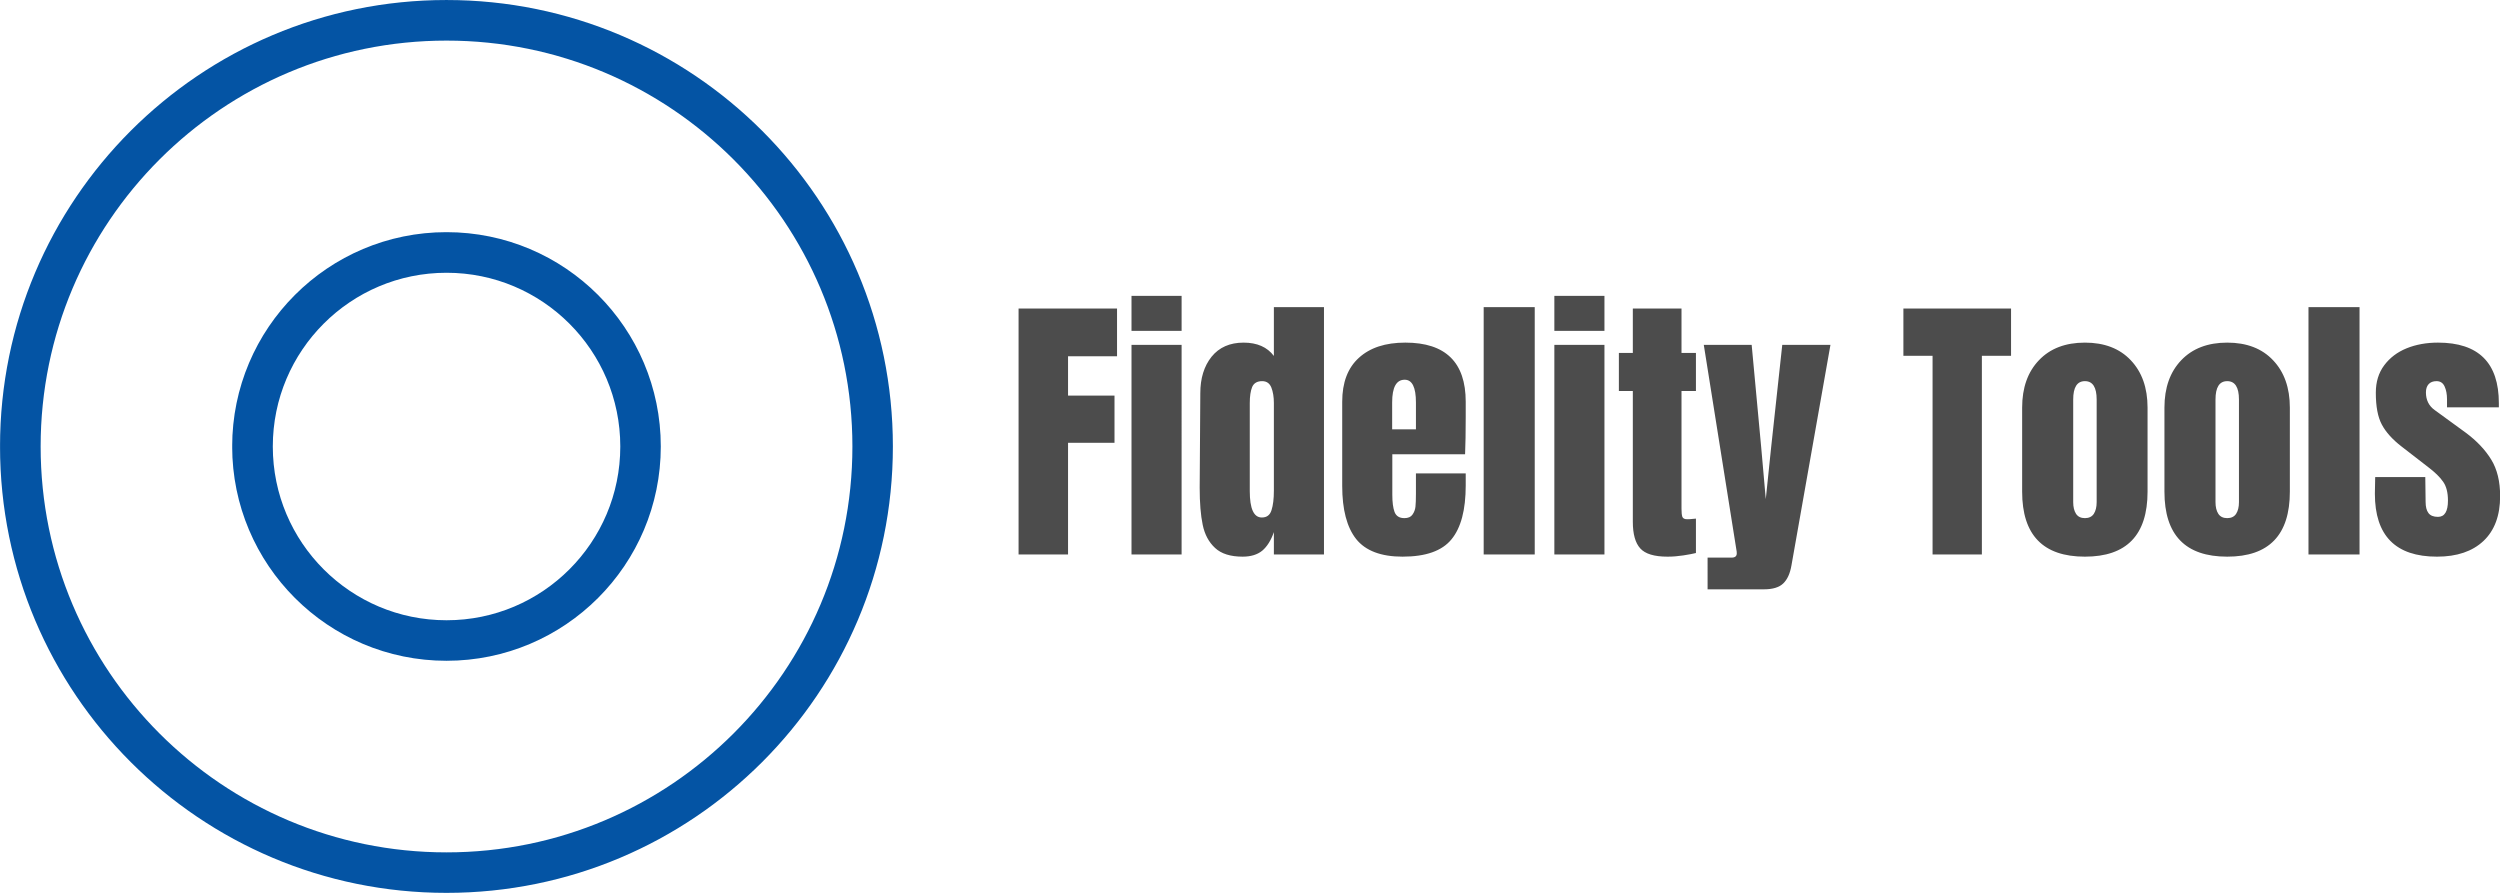 <?xml version="1.0" encoding="UTF-8" standalone="no"?>
<!-- Created with Inkscape (http://www.inkscape.org/) -->

<svg
   height="84.464"
   width="236.461"
   sodipodi:docname="Typography_Canvas.svg"
   version="1.1"
   id="svg1"
   xmlns:inkscape="http://www.inkscape.org/namespaces/inkscape"
   xmlns:sodipodi="http://sodipodi.sourceforge.net/DTD/sodipodi-0.dtd"
   xmlns="http://www.w3.org/2000/svg"
   xmlns:svg="http://www.w3.org/2000/svg"
   xmlns:rdf="http://www.w3.org/1999/02/22-rdf-syntax-ns#"
   xmlns:cc="http://creativecommons.org/ns#"
   xmlns:dc="http://purl.org/dc/elements/1.1/">
  <sodipodi:namedview
     id="base"
     pagecolor="#ffffff"
     bordercolor="#000000"
     borderopacity="0.3"
     inkscape:pageopacity="0.0"
     inkscape:pageshadow="2"
     inkscape:zoom="0.5"
     inkscape:cx="500"
     inkscape:cy="500"
     inkscape:document-units="px"
     inkscape:current-layer="layer1"
     showgrid="false"
     showguides="true"
     inkscape:window-width="1280"
     inkscape:window-height="737"
     inkscape:window-x="0"
     inkscape:window-y="0"
     inkscape:window-maximized="1"
     showborder="true"
     inkscape:showpageshadow="false"
     inkscape:pagecheckerboard="0"
     inkscape:deskcolor="#d1d1d1">
    <sodipodi:guide
       id="guide_baseline"
       inkscape:label="baseline"
       position="-31.77,251.232"
       orientation="0,1"
       inkscape:locked="false" />
    <sodipodi:guide
       id="guide_ascender"
       inkscape:label="ascender"
       position="-31.77,943.232"
       orientation="0,1"
       inkscape:locked="false" />
    <sodipodi:guide
       id="guide_caps"
       inkscape:label="caps"
       position="-31.77,894.232"
       orientation="0,1"
       inkscape:locked="false" />
    <sodipodi:guide
       id="guide_xheight"
       inkscape:label="xheight"
       position="-31.77,727.232"
       orientation="0,1"
       inkscape:locked="false" />
    <sodipodi:guide
       id="guide_descender"
       inkscape:label="descender"
       position="-31.77,26.232"
       orientation="0,1"
       inkscape:locked="false" />
    <inkscape:page
       x="0"
       y="0"
       width="236.461"
       height="84.464"
       id="page2"
       margin="0"
       bleed="0" />
  </sodipodi:namedview>
  <defs
     id="defs4">
    <clipPath
       clipPathUnits="userSpaceOnUse"
       id="clipPath12">
      <path
         d="M 0,0 H 937.5 V 275 H 0 Z"
         transform="matrix(0.32,0,0,0.32,0,10.56)"
         id="path12" />
    </clipPath>
    <clipPath
       clipPathUnits="userSpaceOnUse"
       id="clipPath8">
      <path
         d="M 0,0 H 937.5 V 275 H 0 Z"
         transform="matrix(0.32,0,0,0.32,0,10.56)"
         id="path8" />
    </clipPath>
    <clipPath
       clipPathUnits="userSpaceOnUse"
       id="clipPath7">
      <path
         d="M 82.962,0 H 358.079 V 275.117 H 82.962 Z"
         transform="matrix(0.32,0,0,0.32,0,10.56)"
         id="path7" />
    </clipPath>
    <clipPath
       clipPathUnits="userSpaceOnUse"
       id="clipPath6">
      <path
         d="M 82.962,0 H 357.96 V 274.999 H 82.962 Z"
         transform="matrix(0.32,0,0,0.32,0,10.56)"
         id="path6" />
    </clipPath>
    <clipPath
       clipPathUnits="userSpaceOnUse"
       id="clipPath5">
      <path
         d="M 220.461,0 C 144.522,0 82.962,61.561 82.962,137.499 c 0,75.939 61.561,137.499 137.499,137.499 75.939,0 137.499,-61.561 137.499,-137.499 C 357.96,61.561 296.4,0 220.461,0 Z"
         transform="matrix(0.527,0,0,0.527,-43.725,-5.4900825e-7)"
         id="path5" />
    </clipPath>
    <clipPath
       clipPathUnits="userSpaceOnUse"
       id="clipPath20">
      <path
         d="M 0,0 H 937.5 V 275 H 0 Z"
         transform="matrix(0.32,0,0,0.32,0,10.56)"
         id="path20" />
    </clipPath>
    <clipPath
       clipPathUnits="userSpaceOnUse"
       id="clipPath16">
      <path
         d="M 0,0 H 937.5 V 275 H 0 Z"
         transform="matrix(0.32,0,0,0.32,0,10.56)"
         id="path16" />
    </clipPath>
    <clipPath
       clipPathUnits="userSpaceOnUse"
       id="clipPath15">
      <path
         d="M 154.443,71.481 H 287.258 V 204.296 H 154.443 Z"
         transform="matrix(0.32,0,0,0.32,0,10.56)"
         id="path15" />
    </clipPath>
    <clipPath
       clipPathUnits="userSpaceOnUse"
       id="clipPath14">
      <path
         d="M 154.443,71.481 H 286.457 V 203.496 H 154.443 Z"
         transform="matrix(0.32,0,0,0.32,0,10.56)"
         id="path14" />
    </clipPath>
    <clipPath
       clipPathUnits="userSpaceOnUse"
       id="clipPath13">
      <path
         d="m 220.45,71.481 c -36.455,0 -66.007,29.553 -66.007,66.007 0,36.455 29.553,66.007 66.007,66.007 36.455,0 66.007,-29.553 66.007,-66.007 0,-36.455 -29.553,-66.007 -66.007,-66.007 z"
         transform="matrix(0.527,0,0,0.527,-81.399,-37.674)"
         id="path13" />
    </clipPath>
  </defs>
  <g
     id="layer1"
     inkscape:groupmode="layer"
     inkscape:label="Layer 1"
     transform="translate(-31.77,-1.768)">
    <g
       id="g1"
       transform="translate(-3.473,-0.132)">
      <g
         id="g12"
         clip-path="url(#clipPath12)"
         transform="matrix(0.96,0,0,0.96,9.762,-8.236)">
        <g
           clip-path="url(#clipPath8)"
           id="g11">
          <g
             clip-path="url(#clipPath7)"
             id="g10">
            <g
               clip-path="url(#clipPath6)"
               id="g9">
              <path
                 d="M 72.469,0 C 32.445,0 0,32.445 0,72.469 c 0,40.023 32.445,72.469 72.469,72.469 40.023,0 72.469,-32.445 72.469,-72.469 C 144.938,32.445 112.492,0 72.469,0 Z"
                 style="fill:none;stroke:#0454a4;stroke-width:13.176;stroke-linecap:butt;stroke-linejoin:miter;stroke-miterlimit:10;stroke-dasharray:none;stroke-opacity:1"
                 transform="matrix(0.607,0,0,0.607,26.548,10.56)"
                 clip-path="url(#clipPath5)"
                 id="path9" />
            </g>
          </g>
        </g>
      </g>
      <g
         id="g20"
         clip-path="url(#clipPath20)"
         transform="matrix(0.96,0,0,0.96,9.762,-8.236)">
        <g
           clip-path="url(#clipPath16)"
           id="g19">
          <g
             clip-path="url(#clipPath15)"
             id="g18">
            <g
               clip-path="url(#clipPath14)"
               id="g17">
              <path
                 d="M 34.789,0 C 15.576,0 0,15.576 0,34.789 c 0,19.213 15.576,34.789 34.789,34.789 19.213,0 34.789,-15.576 34.789,-34.789 C 69.578,15.576 54.003,0 34.789,0 Z"
                 style="fill:none;stroke:#0454a4;stroke-width:13.176;stroke-linecap:butt;stroke-linejoin:miter;stroke-miterlimit:10;stroke-dasharray:none;stroke-opacity:1"
                 transform="matrix(0.607,0,0,0.607,49.422,33.434)"
                 clip-path="url(#clipPath13)"
                 id="path17" />
            </g>
          </g>
        </g>
      </g>
      <g
         id="g21"
         transform="matrix(0.96,0,0,0.96,9.762,-8.236)">
        <g
           id="g22" />
        <path
           id="path22"
           d="M 1.778,-3.6536051e-4 V -39.915 H 17.76 v 7.746 H 9.808 v 6.382 h 7.54 v 7.669 H 9.808 V -3.6536051e-4 Z M 20.108,-36.286 v -5.687 h 8.132 v 5.687 z m 0,36.286 V -34.022 h 8.132 V -3.6536051e-4 Z M 38.148,0.36 c -1.975,0 -3.468,-0.47 -4.478,-1.415 -1.017,-0.939 -1.686,-2.194 -2.007,-3.757 -0.328,-1.557 -0.489,-3.564 -0.489,-6.022 l 0.103,-15.338 c 0,-2.419 0.605,-4.388 1.827,-5.919 1.235,-1.525 2.966,-2.29 5.198,-2.29 2.194,0 3.834,0.721 4.915,2.162 v -7.926 H 51.35 V -3.6536051e-4 H 43.218 V -3.629 c -0.463,1.338 -1.094,2.342 -1.879,3.011 -0.791,0.65 -1.853,0.978 -3.191,0.978 z m 3.114,-6.356 c 0.804,0 1.325,-0.392 1.57,-1.184 0.257,-0.785 0.386,-1.853 0.386,-3.191 v -14.206 c 0,-0.991 -0.142,-1.834 -0.412,-2.522 -0.277,-0.682 -0.772,-1.029 -1.493,-1.029 -0.811,0 -1.351,0.322 -1.621,0.952 -0.257,0.637 -0.386,1.505 -0.386,2.599 v 14.309 c 0,2.85 0.65,4.272 1.956,4.272 z m 22.852,6.356 c -3.5,0 -6.016,-0.952 -7.54,-2.857 -1.512,-1.917 -2.265,-4.793 -2.265,-8.621 V -24.783 c 0,-3.12 0.901,-5.494 2.702,-7.129 1.801,-1.647 4.311,-2.471 7.54,-2.471 6.537,0 9.805,3.204 9.805,9.599 v 2.471 c 0,2.49 -0.039,4.504 -0.103,6.048 H 62.442 v 6.588 c 0,1.184 0.116,2.11 0.36,2.779 0.257,0.669 0.785,1.004 1.596,1.004 0.618,0 1.055,-0.187 1.312,-0.566 0.27,-0.373 0.437,-0.804 0.489,-1.287 0.051,-0.476 0.077,-1.184 0.077,-2.11 v -3.294 h 8.081 v 1.956 c 0,3.963 -0.772,6.884 -2.316,8.75 -1.531,1.872 -4.169,2.805 -7.926,2.805 z m 2.162,-20.665 v -4.375 c 0,-2.451 -0.611,-3.68 -1.827,-3.68 -1.358,0 -2.033,1.229 -2.033,3.68 v 4.375 z M 77.271,-3.6536051e-4 V -40.147 h 8.287 V -3.6536051e-4 Z M 88.743,-36.286 v -5.687 h 8.132 v 5.687 z m 0,36.286 V -34.022 h 8.132 V -3.6536051e-4 Z M 107.117,0.36 c -2.149,0 -3.622,-0.444 -4.426,-1.338 -0.811,-0.888 -1.21,-2.329 -1.21,-4.323 V -26.533 h -2.265 v -6.176 h 2.265 v -7.206 h 7.901 v 7.206 h 2.342 v 6.176 h -2.342 v 19.095 c 0,0.585 0.039,1.023 0.129,1.312 0.103,0.277 0.36,0.412 0.772,0.412 0.309,0 0.598,-0.013 0.875,-0.051 0.27,-0.032 0.463,-0.051 0.566,-0.051 v 5.584 c -0.463,0.122 -1.145,0.244 -2.033,0.386 -0.875,0.135 -1.737,0.206 -2.573,0.206 z m 6.498,0.154 h 3.912 c 0.547,0 0.824,-0.232 0.824,-0.695 0,-0.219 -0.019,-0.392 -0.051,-0.515 L 112.998,-34.022 h 7.772 l 1.544,16.599 0.746,8.441 0.875,-8.441 1.801,-16.599 h 7.823 L 127.229,1.775 c -0.225,1.319 -0.669,2.297 -1.338,2.934 -0.656,0.631 -1.692,0.952 -3.114,0.952 h -9.162 z M 150.133,-3.6536051e-4 V -32.246 h -4.735 v -7.669 h 17.474 v 7.669 h -4.735 V -3.6536051e-4 Z M 174.864,0.36 c -6.794,0 -10.191,-3.513 -10.191,-10.551 v -13.639 c 0,-3.223 0.907,-5.79 2.728,-7.695 1.814,-1.904 4.304,-2.857 7.463,-2.857 3.152,0 5.636,0.952 7.437,2.857 1.814,1.904 2.728,4.471 2.728,7.695 v 13.639 c 0,7.038 -3.391,10.551 -10.165,10.551 z m 0,-6.254 c 0.65,0 1.132,-0.232 1.441,-0.695 0.309,-0.476 0.463,-1.113 0.463,-1.904 V -25.143 c 0,-1.988 -0.637,-2.985 -1.904,-2.985 -1.274,0 -1.904,0.997 -1.904,2.985 v 16.65 c 0,0.791 0.154,1.428 0.463,1.904 0.309,0.463 0.785,0.695 1.441,0.695 z m 23.097,6.254 c -6.794,0 -10.191,-3.513 -10.191,-10.551 v -13.639 c 0,-3.223 0.907,-5.79 2.728,-7.695 1.814,-1.904 4.304,-2.857 7.463,-2.857 3.153,0 5.636,0.952 7.437,2.857 1.814,1.904 2.728,4.471 2.728,7.695 v 13.639 c 0,7.038 -3.391,10.551 -10.165,10.551 z m 0,-6.254 c 0.65,0 1.132,-0.232 1.441,-0.695 0.309,-0.476 0.463,-1.113 0.463,-1.904 V -25.143 c 0,-1.988 -0.637,-2.985 -1.904,-2.985 -1.274,0 -1.904,0.997 -1.904,2.985 v 16.65 c 0,0.791 0.154,1.428 0.463,1.904 0.309,0.463 0.785,0.695 1.441,0.695 z m 13.189,5.893 V -40.147 h 8.287 V -3.6536051e-4 Z M 232.015,0.36 c -6.73,0 -10.088,-3.403 -10.088,-10.217 l 0.051,-2.702 h 8.132 l 0.051,4.015 c 0,0.811 0.154,1.415 0.463,1.827 0.309,0.412 0.824,0.618 1.544,0.618 1.081,0 1.621,-0.881 1.621,-2.651 0,-1.287 -0.257,-2.297 -0.772,-3.037 -0.515,-0.753 -1.332,-1.551 -2.445,-2.393 l -4.323,-3.346 c -1.48,-1.145 -2.541,-2.329 -3.191,-3.551 -0.656,-1.216 -0.978,-2.94 -0.978,-5.173 0,-1.75 0.45,-3.23 1.364,-4.452 0.907,-1.216 2.117,-2.136 3.629,-2.754 1.525,-0.618 3.223,-0.926 5.095,-0.926 6.588,0 9.882,3.281 9.882,9.831 v 0.669 h -8.415 v -1.312 c 0,-0.804 -0.129,-1.493 -0.386,-2.059 -0.257,-0.579 -0.695,-0.875 -1.312,-0.875 -0.566,0 -0.997,0.167 -1.287,0.489 -0.296,0.328 -0.437,0.772 -0.437,1.338 0,1.235 0.476,2.2 1.441,2.882 l 5.018,3.654 c 1.801,1.338 3.178,2.799 4.143,4.375 0.959,1.563 1.441,3.539 1.441,5.919 0,3.159 -0.901,5.584 -2.702,7.283 -1.801,1.698 -4.317,2.548 -7.54,2.548 z m 0,0"
           style="fill:#4c4c4c;fill-opacity:1;fill-rule:nonzero;stroke:none"
           aria-label="Fidelity Tools"
           transform="matrix(0.607,0,0,0.607,125.819,65.185)" />
      </g>
      <g
         id="g23"
         transform="matrix(0.96,0,0,0.96,9.762,-8.236)">
        <path
           id="path23"
           d="m 19.911,7.92 h 66 v 66 h -66 z"
           style="fill:#000000;fill-opacity:0;fill-rule:nonzero;stroke:none"
           transform="matrix(1.333,0,0,-1.333,0,109.12)" />
      </g>
      <g
         id="g24"
         transform="matrix(0.96,0,0,0.96,9.762,-8.236)">
        <path
           id="path24"
           d="m 37.066,25.075 h 31.689 v 31.689 h -31.689 z"
           style="fill:#000000;fill-opacity:0;fill-rule:nonzero;stroke:none"
           transform="matrix(1.333,0,0,-1.333,0,109.12)" />
      </g>
    </g>
  </g>
</svg>
